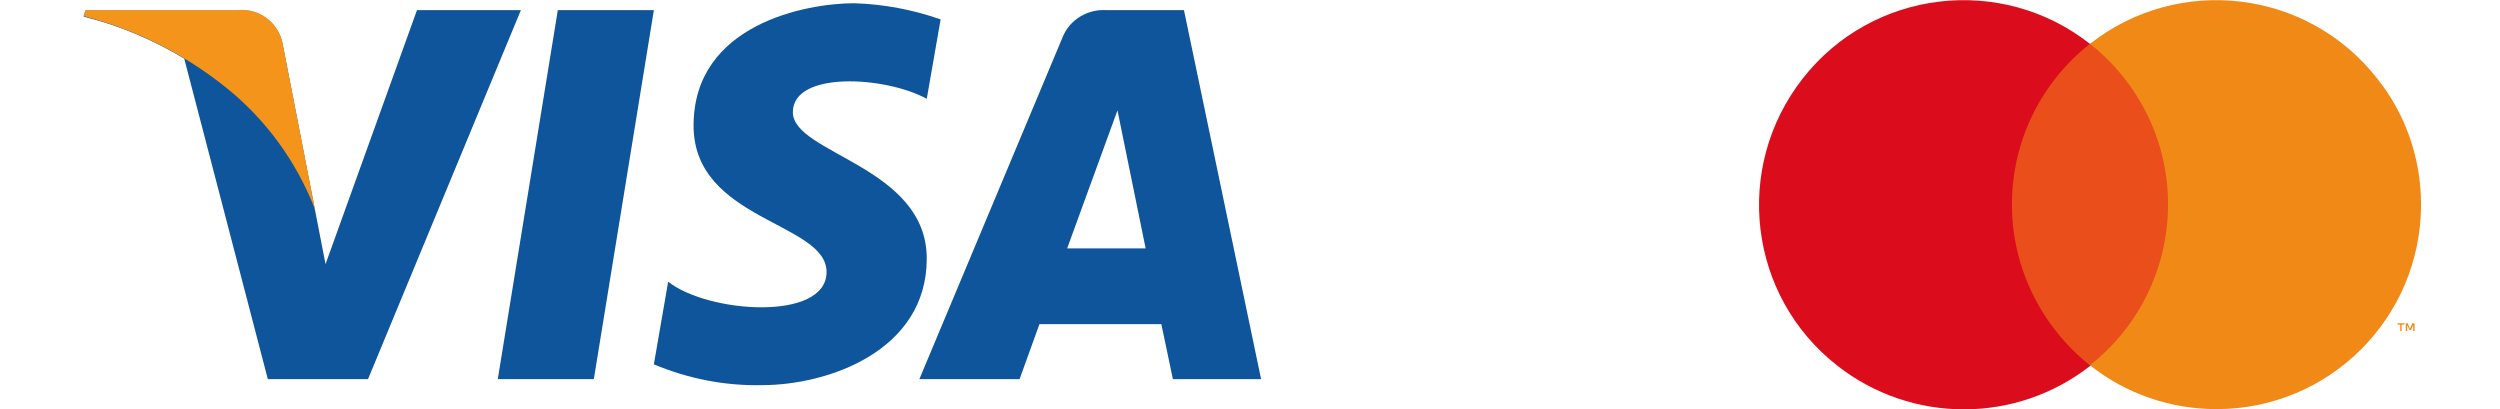 <?xml version="1.0" encoding="utf-8"?>
<!-- Generator: Adobe Illustrator 25.4.6, SVG Export Plug-In . SVG Version: 6.00 Build 0)  -->
<svg version="1.1" id="Livello_1" xmlns="http://www.w3.org/2000/svg" xmlns:xlink="http://www.w3.org/1999/xlink" x="0px" y="0px"
	 viewBox="0 0 541.4 88.6" style="enable-background:new 0 0 541.4 88.6;" xml:space="preserve">
<style type="text/css">
	.st0{fill:#E94E1B;}
	.st1{fill:#DB0D1C;}
	.st2{fill:#F18916;}
	.st3{fill:#0E559C;}
	.st4{fill:#F4941B;}
</style>
<path class="st0" d="M433.3,9.5H472v69.7h-38.8V9.5z"/>
<path class="st1" d="M435.7,44.3c0-13.6,6.2-26.4,16.9-34.8c-19.2-15.1-47.1-11.8-62.2,7.5s-11.8,47.1,7.5,62.2
	c16.1,12.6,38.7,12.6,54.8,0C442,70.7,435.7,57.9,435.7,44.3"/>
<path class="st2" d="M524.3,44.3c0,24.5-19.8,44.3-44.3,44.3c-9.9,0-19.6-3.3-27.4-9.5c19.2-15.1,22.6-43,7.4-62.2
	c-2.2-2.8-4.7-5.3-7.4-7.4c19.2-15.1,47.1-11.8,62.2,7.5C521,24.7,524.3,34.4,524.3,44.3 M520.1,71.7v-1.4h0.6V70h-1.5v0.3h0.6v1.4
	H520.1L520.1,71.7z M522.9,71.7V70h-0.5l-0.5,1.2l-0.5-1.2H521v1.7h0.3v-1.3l0.5,1.1h0.3l0.5-1.1v1.3H522.9L522.9,71.7z"/>
<g>
	<path class="st3" d="M128.6,82.1h-20.8l13-79.9h20.8L128.6,82.1L128.6,82.1z"/>
	<path class="st3" d="M90.3,2.2l-19.8,55l-2.3-11.8l-7-35.9c-0.9-4.6-5.2-7.8-9.9-7.2H18.5l-0.4,1.3c7.7,1.9,15,5,21.8,9.1L58,82.1
		h21.7l33.1-79.9H90.3L90.3,2.2z"/>
	<path class="st3" d="M254,82.1h19.1L256.4,2.2h-16.7c-4.2-0.3-8.1,2.1-9.6,5.9l-31,74h21.7l4.3-11.9h26.4L254,82.1z M231.1,53.8
		L242,23.9l6.1,29.9H231.1L231.1,53.8z"/>
	<path class="st3" d="M200.7,21.4l3-17.2c-6-2.1-12.3-3.3-18.7-3.5c-10.3,0-34.8,4.5-34.8,26.5c0,20.6,28.8,20.9,28.8,31.7
		s-25.8,8.9-34.3,2.1l-3.1,17.9c7.4,3.1,15.4,4.7,23.5,4.5c14.2,0,35.6-7.4,35.6-27.4s-29-22.7-29-31.7S191.8,16.5,200.7,21.4
		L200.7,21.4z"/>
</g>
<path class="st4" d="M68.2,45.3l-7-35.9c-0.9-4.6-5.2-7.8-9.9-7.2H18.5l-0.4,1.3C29.4,6.4,39.9,11.7,49,19
	C57.6,25.9,64.2,35,68.2,45.3L68.2,45.3z"/>
</svg>
